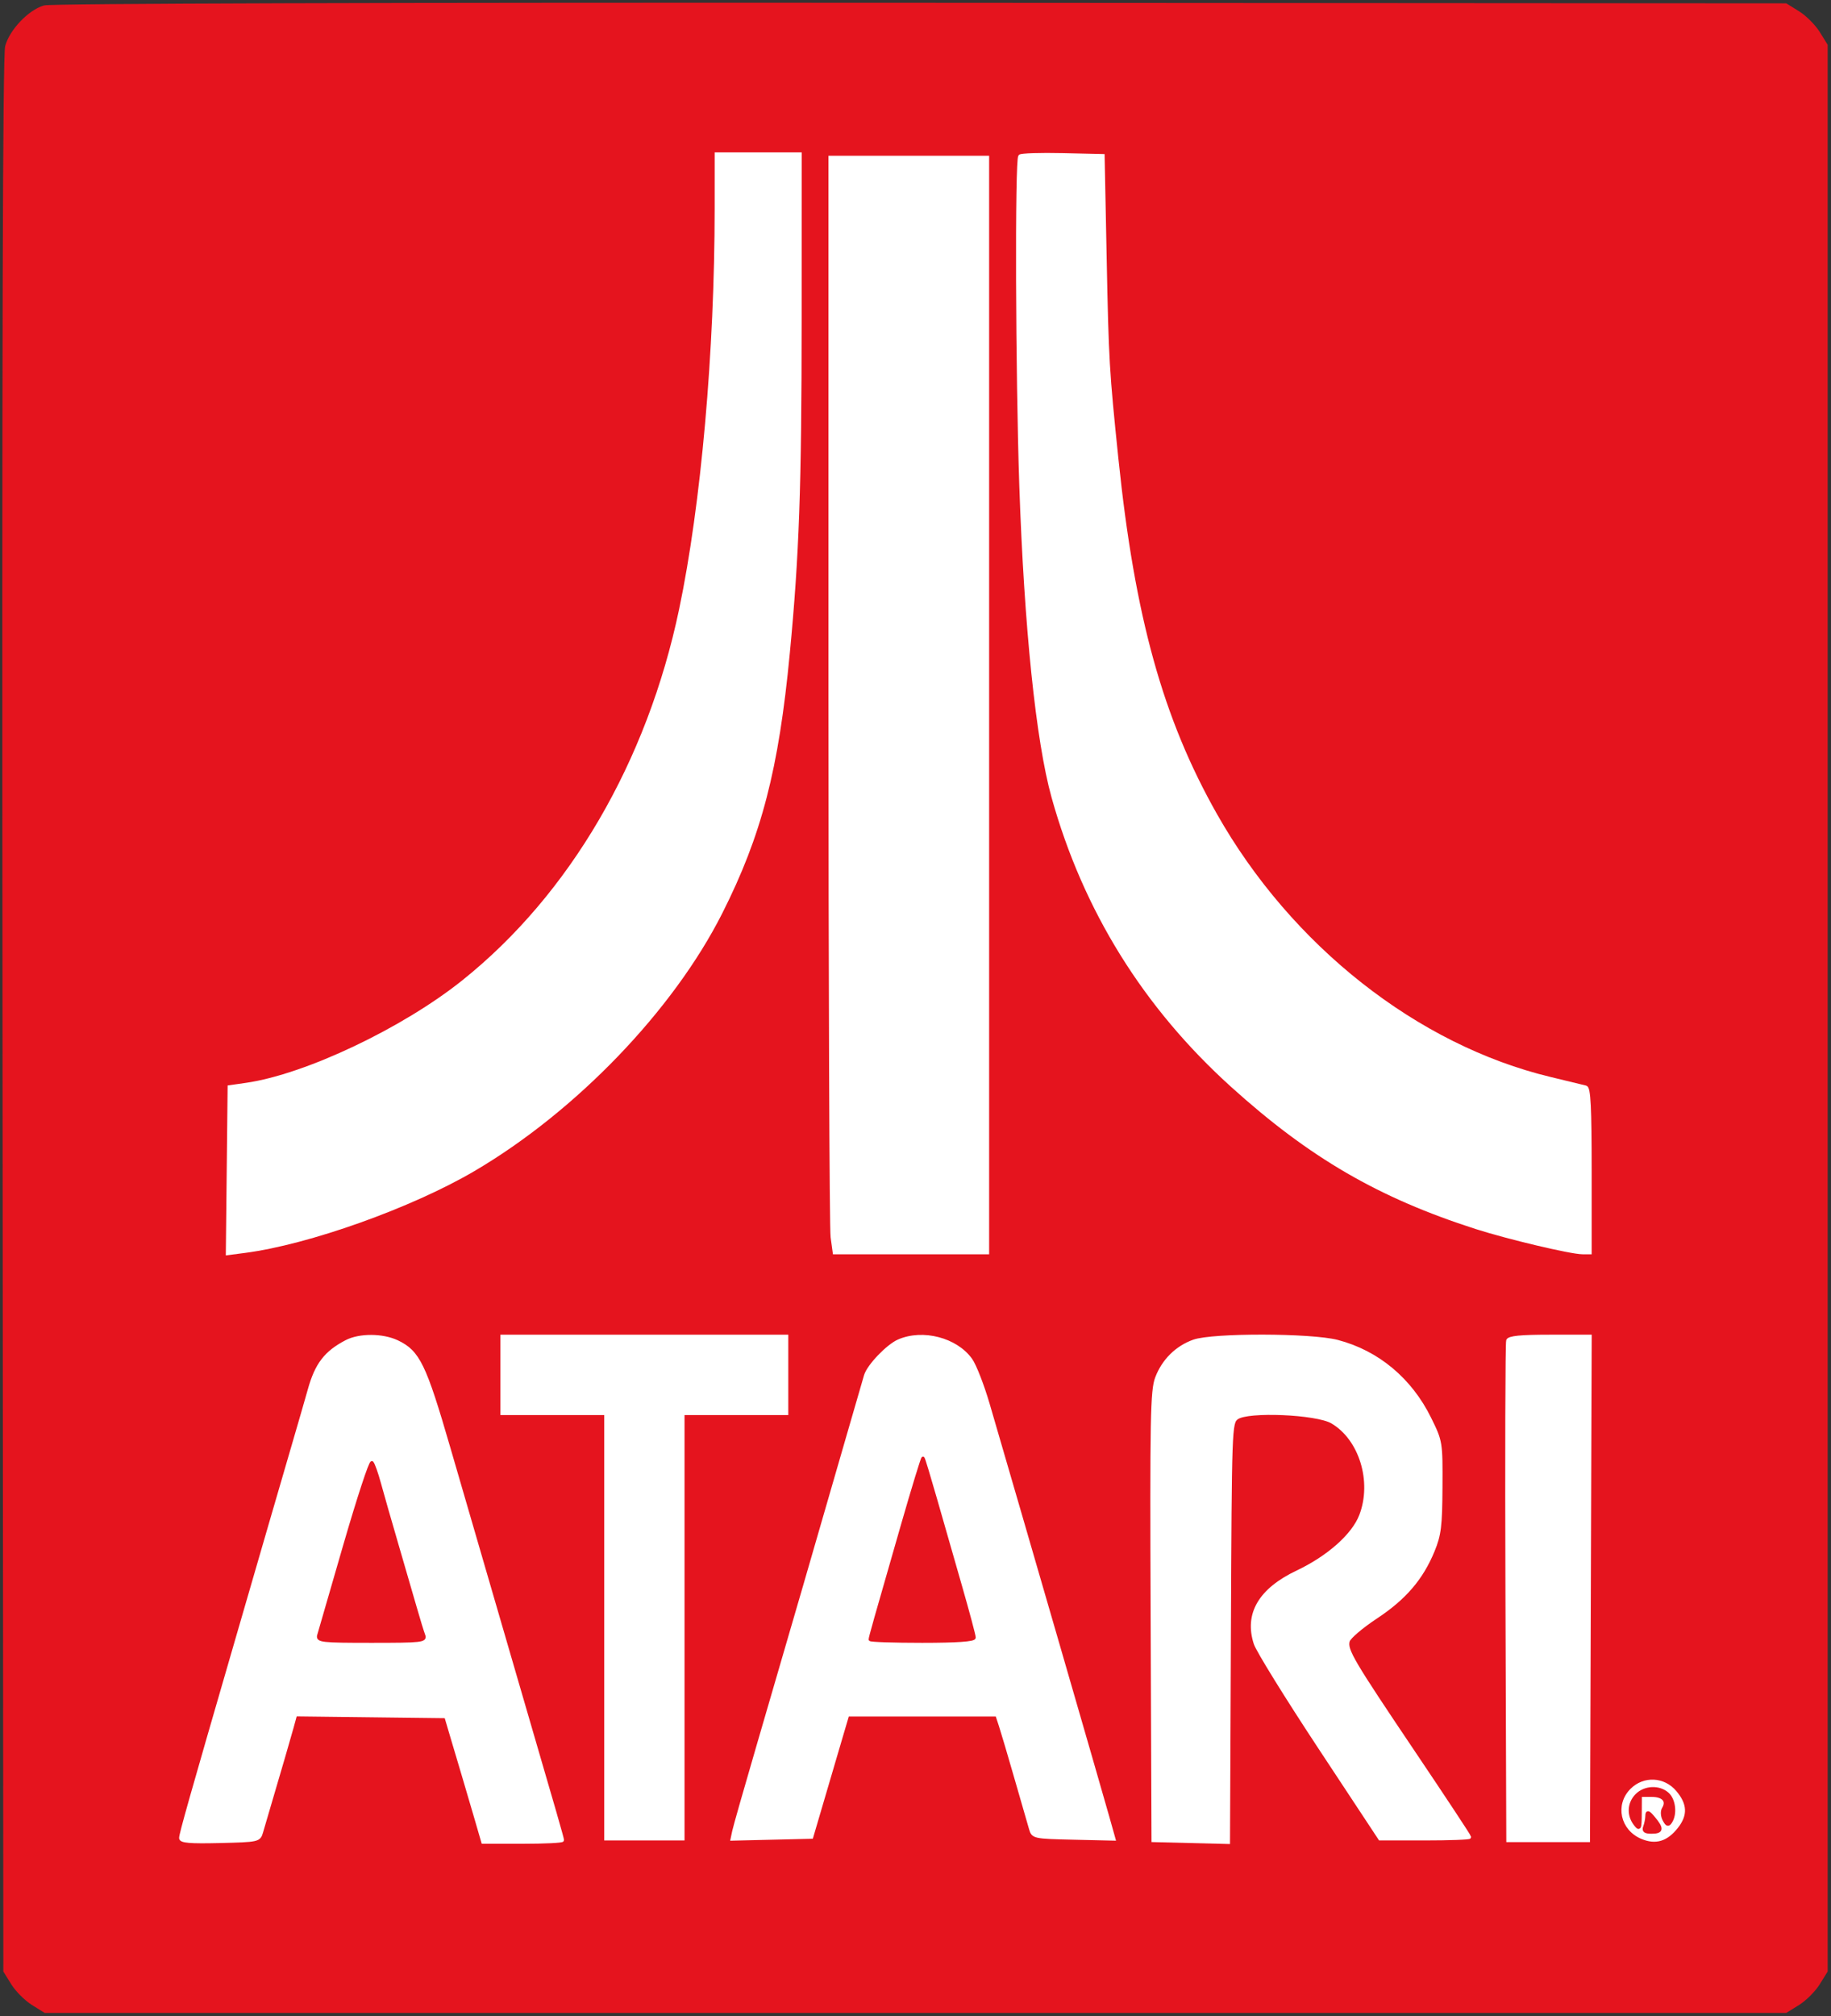 <?xml version="1.0" encoding="utf-8"?>
<!DOCTYPE svg PUBLIC "-//W3C//DTD SVG 20010904//EN" "http://www.w3.org/TR/2001/REC-SVG-20010904/DTD/svg10.dtd">
<svg version="1.0" xmlns="http://www.w3.org/2000/svg" width="547pt" height="602pt" viewBox="0 0 547 602" style="" preserveAspectRatio="xMidYMid meet">
<rect x="0" y="0" width="547" height="602" fill="#333333" stroke="none"/>
<g fill="#E5141EFF" stroke="#E5141EFF">
<path d="M 13.256 2.113 C 8.810 3.403 3.298 9.180 2.034 13.875 C 1.313 16.553 1.066 106.654 1.243 303.132 L 1.500 588.500 3.800 592.200 C 5.066 594.234 7.766 596.934 9.800 598.200 L 13.500 600.500 273.500 600.500 L 533.500 600.500 537.200 598.200 C 539.234 596.934 541.934 594.234 543.200 592.200 L 545.500 588.500 545.500 301.000 L 545.500 13.500 543.200 9.800 C 541.934 7.766 539.234 5.066 537.200 3.800 L 533.500 1.500 275.000 1.336 C 115.989 1.236 15.252 1.535 13.256 2.113 M 295.000 210.500 L 295.000 374.000 272.136 374.000 L 249.272 374.000 248.636 369.360 C 248.286 366.809 248.000 293.234 248.000 205.860 L 248.000 47.000 271.500 47.000 L 295.000 47.000 295.000 210.500 M 330.109 77.000 C 330.723 107.747 330.894 110.673 333.619 137.000 C 338.517 184.337 346.942 214.696 363.108 243.261 C 385.431 282.705 423.190 312.451 463.113 322.044 C 468.276 323.284 473.063 324.443 473.750 324.618 C 474.707 324.863 475.000 330.680 475.000 349.469 L 475.000 374.000 472.750 373.991 C 469.303 373.977 450.516 369.531 441.000 366.477 C 412.042 357.185 391.500 345.253 368.133 324.154 C 341.975 300.535 324.015 271.610 314.639 238.000 C 309.976 221.285 306.453 187.261 305.010 145.000 C 303.882 111.947 303.676 47.657 304.696 46.637 C 305.079 46.255 310.816 46.067 317.446 46.221 L 329.500 46.500 330.109 77.000 M 238.986 95.250 C 238.957 197.713 233.889 235.685 215.339 272.432 C 200.757 301.317 171.726 331.486 141.412 349.258 C 122.785 360.179 92.158 371.102 73.232 373.574 L 67.964 374.262 68.232 349.394 L 68.500 324.527 73.603 323.793 C 76.410 323.389 83.412 321.517 89.164 319.633 C 146.821 300.746 189.148 249.737 203.372 182.000 C 209.929 150.778 213.995 104.959 213.998 62.250 L 214.000 46.000 226.500 46.000 L 239.000 46.000 238.986 95.250 M 118.655 400.641 C 124.957 403.631 126.836 407.499 134.034 432.287 C 141.225 457.047 150.005 487.205 155.497 506.000 C 165.936 541.731 168.000 548.898 168.000 549.422 C 168.000 549.740 162.666 550.000 156.146 550.000 L 144.291 550.000 142.037 542.250 C 140.797 537.988 139.175 532.475 138.432 530.000 C 137.689 527.525 136.216 522.575 135.158 519.000 L 133.236 512.500 110.745 512.232 L 88.253 511.963 87.219 515.732 C 86.351 518.896 84.418 525.521 78.095 547.000 C 77.371 549.460 77.171 549.505 65.680 549.782 C 56.698 549.998 54.002 549.767 54.010 548.782 C 54.020 547.528 56.988 537.041 70.504 490.500 C 74.178 477.850 78.718 462.213 80.592 455.750 C 82.466 449.288 85.614 438.488 87.586 431.750 C 89.558 425.013 91.743 417.454 92.442 414.954 C 94.036 409.247 95.206 407.069 98.158 404.316 C 103.945 398.920 111.990 397.478 118.655 400.641 M 283.956 400.977 C 289.413 403.762 291.756 407.584 295.177 419.290 C 305.633 455.064 328.356 533.430 330.983 542.780 L 332.748 549.060 320.694 548.780 C 308.803 548.504 308.631 548.466 307.905 546.000 C 307.500 544.625 305.551 537.875 303.574 531.000 C 301.598 524.125 299.500 517.038 298.913 515.250 L 297.845 512.000 275.520 512.000 L 253.195 512.000 251.204 518.750 C 250.110 522.463 247.692 530.675 245.832 537.000 L 242.450 548.500 230.602 548.783 L 218.754 549.066 219.233 546.783 C 219.496 545.527 222.737 534.150 226.434 521.500 C 235.971 488.870 245.243 456.952 253.451 428.500 C 255.989 419.700 258.316 411.683 258.621 410.684 C 259.515 407.762 265.208 401.820 268.481 400.394 C 272.902 398.467 279.525 398.717 283.956 400.977 M 399.540 400.552 C 411.524 403.673 421.345 411.861 427.080 423.513 C 430.478 430.415 430.500 430.549 430.430 443.980 C 430.371 455.639 430.049 458.257 428.097 463.000 C 424.677 471.307 419.616 477.193 411.010 482.870 C 406.733 485.692 403.002 488.883 402.721 489.960 C 402.006 492.693 403.848 495.817 422.527 523.555 C 431.587 537.009 439.000 548.238 439.000 548.508 C 439.000 548.779 432.983 549.000 425.628 549.000 L 412.256 549.000 394.266 521.750 C 384.372 506.763 375.719 492.783 375.039 490.685 C 372.189 481.895 376.444 474.652 387.556 469.377 C 396.924 464.931 404.317 458.355 406.565 452.470 C 410.438 442.328 406.514 429.557 397.986 424.548 C 393.342 421.820 372.704 420.947 369.500 423.343 C 367.542 424.806 367.494 426.166 367.228 487.452 L 366.956 550.065 355.728 549.783 L 344.500 549.500 344.243 482.552 C 344.014 423.039 344.164 415.137 345.594 411.392 C 347.574 406.208 351.543 402.281 356.637 400.465 C 362.315 398.441 391.661 398.500 399.540 400.552 M 235.000 410.500 L 235.000 422.000 219.500 422.000 L 204.000 422.000 204.000 485.500 L 204.000 549.000 192.500 549.000 L 181.000 549.000 181.000 485.500 L 181.000 422.000 165.500 422.000 L 150.000 422.000 150.000 410.500 L 150.000 399.000 192.500 399.000 L 235.000 399.000 235.000 410.500 M 474.756 474.250 L 474.500 549.500 462.500 549.500 L 450.500 549.500 450.241 475.500 C 450.099 434.800 450.198 400.938 450.460 400.250 C 450.805 399.346 454.266 399.000 462.975 399.000 L 475.013 399.000 474.756 474.250 M 500.411 535.077 C 503.558 538.816 503.692 541.851 500.869 545.440 C 497.817 549.319 494.626 550.288 490.533 548.578 C 481.392 544.759 483.957 532.000 493.866 532.000 C 497.056 532.000 498.323 532.596 500.411 535.077 "/></g>
<g fill="#FFFFFFFF" stroke="#FFFFFFFF">
<path d="M 248.000 205.860 C 248.000 293.234 248.286 366.809 248.636 369.360 L 249.272 374.000 272.136 374.000 L 295.000 374.000 295.000 210.500 L 295.000 47.000 271.500 47.000 L 248.000 47.000 248.000 205.860 "/></g>
<g fill="#FFFFFFFF" stroke="#FFFFFFFF">
<path d="M 304.696 46.637 C 303.676 47.657 303.882 111.947 305.010 145.000 C 306.453 187.261 309.976 221.285 314.639 238.000 C 324.015 271.610 341.975 300.535 368.133 324.154 C 391.500 345.253 412.042 357.185 441.000 366.477 C 450.516 369.531 469.303 373.977 472.750 373.991 L 475.000 374.000 475.000 349.469 C 475.000 330.680 474.707 324.863 473.750 324.618 C 473.063 324.443 468.276 323.284 463.113 322.044 C 423.190 312.451 385.431 282.705 363.108 243.261 C 346.942 214.696 338.517 184.337 333.619 137.000 C 330.894 110.673 330.723 107.747 330.109 77.000 L 329.500 46.500 317.446 46.221 C 310.816 46.067 305.079 46.255 304.696 46.637 "/></g>
<g fill="#FFFFFFFF" stroke="#FFFFFFFF">
<path d="M 213.998 62.250 C 213.995 104.959 209.929 150.778 203.372 182.000 C 193.778 227.687 170.643 267.283 138.500 293.027 C 120.556 307.399 91.362 321.239 73.603 323.793 L 68.500 324.527 68.232 349.394 L 67.964 374.262 73.232 373.574 C 92.158 371.102 122.785 360.179 141.412 349.258 C 171.726 331.486 200.757 301.317 215.339 272.432 C 227.053 249.226 232.140 229.643 235.452 195.000 C 238.254 165.687 238.971 145.449 238.986 95.250 L 239.000 46.000 226.500 46.000 L 214.000 46.000 213.998 62.250 "/></g>
<g fill="#FFFFFFFF" stroke="#FFFFFFFF">
<path d="M 103.500 400.573 C 97.299 403.798 94.564 407.354 92.442 414.954 C 91.743 417.454 89.558 425.013 87.586 431.750 C 85.614 438.488 82.466 449.288 80.592 455.750 C 78.718 462.213 74.178 477.850 70.504 490.500 C 56.988 537.041 54.020 547.528 54.010 548.782 C 54.002 549.767 56.698 549.998 65.680 549.782 C 77.171 549.505 77.371 549.460 78.095 547.000 C 84.418 525.521 86.351 518.896 87.219 515.732 L 88.253 511.963 110.745 512.232 L 133.236 512.500 135.158 519.000 C 136.216 522.575 137.689 527.525 138.432 530.000 C 139.175 532.475 140.797 537.988 142.037 542.250 L 144.291 550.000 156.146 550.000 C 162.666 550.000 168.000 549.740 168.000 549.422 C 168.000 548.898 165.936 541.731 155.497 506.000 C 150.005 487.205 141.225 457.047 134.034 432.287 C 126.836 407.499 124.957 403.631 118.655 400.641 C 114.299 398.573 107.404 398.542 103.500 400.573 M 113.332 443.000 C 114.153 446.025 116.472 454.125 118.486 461.000 C 120.500 467.875 122.985 476.425 124.009 480.000 C 125.032 483.575 126.172 487.288 126.542 488.250 C 127.165 489.872 126.031 490.000 110.990 490.000 C 96.020 490.000 94.804 489.865 95.256 488.250 C 102.294 463.051 110.573 436.180 111.122 436.752 C 111.516 437.163 112.511 439.975 113.332 443.000 "/></g>
<g fill="#FFFFFFFF" stroke="#FFFFFFFF">
<path d="M 268.481 400.394 C 265.208 401.820 259.515 407.762 258.621 410.684 C 258.316 411.683 255.989 419.700 253.451 428.500 C 245.243 456.952 235.971 488.870 226.434 521.500 C 222.737 534.150 219.496 545.527 219.233 546.783 L 218.754 549.066 230.602 548.783 L 242.450 548.500 245.832 537.000 C 247.692 530.675 250.110 522.463 251.204 518.750 L 253.195 512.000 275.520 512.000 L 297.845 512.000 298.913 515.250 C 299.500 517.038 301.598 524.125 303.574 531.000 C 305.551 537.875 307.500 544.625 307.905 546.000 C 308.631 548.466 308.803 548.504 320.694 548.780 L 332.748 549.060 330.983 542.780 C 328.356 533.430 305.633 455.064 295.177 419.290 C 293.535 413.674 291.211 407.701 290.012 406.017 C 285.629 399.862 275.671 397.261 268.481 400.394 M 279.439 447.595 C 281.317 454.143 284.687 465.883 286.927 473.685 C 289.167 481.487 291.000 488.349 291.000 488.935 C 291.000 489.642 285.796 490.000 275.500 490.000 C 266.975 490.000 260.000 489.769 260.000 489.487 C 260.000 488.136 275.443 435.109 275.747 435.414 C 275.900 435.566 277.561 441.048 279.439 447.595 "/></g>
<g fill="#FFFFFFFF" stroke="#FFFFFFFF">
<path d="M 356.637 400.465 C 351.543 402.281 347.574 406.208 345.594 411.392 C 344.164 415.137 344.014 423.039 344.243 482.552 L 344.500 549.500 355.728 549.783 L 366.956 550.065 367.228 487.452 C 367.494 426.166 367.542 424.806 369.500 423.343 C 372.704 420.947 393.342 421.820 397.986 424.548 C 406.514 429.557 410.438 442.328 406.565 452.470 C 404.317 458.355 396.924 464.931 387.556 469.377 C 376.444 474.652 372.189 481.895 375.039 490.685 C 375.719 492.783 384.372 506.763 394.266 521.750 L 412.256 549.000 425.628 549.000 C 432.983 549.000 439.000 548.779 439.000 548.508 C 439.000 548.238 431.587 537.009 422.527 523.555 C 403.848 495.817 402.006 492.693 402.721 489.960 C 403.002 488.883 406.733 485.692 411.010 482.870 C 419.616 477.193 424.677 471.307 428.097 463.000 C 430.049 458.257 430.371 455.639 430.430 443.980 C 430.500 430.549 430.478 430.415 427.080 423.513 C 421.345 411.861 411.524 403.673 399.540 400.552 C 391.661 398.500 362.315 398.441 356.637 400.465 "/></g>
<g fill="#FFFFFFFF" stroke="#FFFFFFFF">
<path d="M 150.000 410.500 L 150.000 422.000 165.500 422.000 L 181.000 422.000 181.000 485.500 L 181.000 549.000 192.500 549.000 L 204.000 549.000 204.000 485.500 L 204.000 422.000 219.500 422.000 L 235.000 422.000 235.000 410.500 L 235.000 399.000 192.500 399.000 L 150.000 399.000 150.000 410.500 "/></g>
<g fill="#FFFFFFFF" stroke="#FFFFFFFF">
<path d="M 450.460 400.250 C 450.198 400.938 450.099 434.800 450.241 475.500 L 450.500 549.500 462.500 549.500 L 474.500 549.500 474.756 474.250 L 475.013 399.000 462.975 399.000 C 454.266 399.000 450.805 399.346 450.460 400.250 "/></g>
<g fill="#E5141EFF" stroke="#E5141EFF">
<path d="M 103.074 461.252 C 99.043 475.138 95.524 487.288 95.256 488.250 C 94.804 489.865 96.020 490.000 110.990 490.000 C 126.031 490.000 127.165 489.872 126.542 488.250 C 126.172 487.288 125.032 483.575 124.009 480.000 C 122.985 476.425 120.500 467.875 118.486 461.000 C 116.472 454.125 114.153 446.025 113.332 443.000 C 112.511 439.975 111.516 437.163 111.122 436.752 C 110.727 436.340 107.105 447.365 103.074 461.252 "/></g>
<g fill="#E5141EFF" stroke="#E5141EFF">
<path d="M 269.654 455.318 C 261.357 484.107 260.000 488.910 260.000 489.487 C 260.000 489.769 266.975 490.000 275.500 490.000 C 285.796 490.000 291.000 489.642 291.000 488.935 C 291.000 488.349 289.167 481.487 286.927 473.685 C 284.687 465.883 281.317 454.143 279.439 447.595 C 277.561 441.048 275.900 435.566 275.747 435.414 C 275.595 435.261 272.853 444.218 269.654 455.318 "/></g>
<g fill="#FFFFFFFF" stroke="#FFFFFFFF">
<path d="M 487.455 534.455 C 482.994 538.916 484.555 546.081 490.533 548.578 C 494.626 550.288 497.817 549.319 500.869 545.440 C 503.692 541.851 503.558 538.816 500.411 535.077 C 497.004 531.028 491.161 530.748 487.455 534.455 M 498.171 535.655 C 500.101 537.402 500.566 541.558 499.092 543.885 C 498.383 545.005 498.017 544.900 497.177 543.331 C 496.591 542.236 496.504 540.802 496.977 540.037 C 498.430 537.686 496.932 536.000 493.393 536.000 L 490.000 536.000 489.968 541.250 C 489.939 546.084 489.820 546.346 488.468 544.559 C 483.735 538.301 492.355 530.391 498.171 535.655 M 496.000 546.111 C 496.000 546.600 494.827 547.000 493.393 547.000 C 491.427 547.000 490.935 546.611 491.393 545.418 C 491.727 544.548 492.015 543.086 492.033 542.168 C 492.060 540.835 492.462 540.974 494.033 542.861 C 495.115 544.159 496.000 545.622 496.000 546.111 "/></g>
<g fill="#E5141EFF" stroke="#E5141EFF">
<path d="M 489.000 536.000 C 486.638 538.362 486.421 541.852 488.468 544.559 C 489.820 546.346 489.939 546.084 489.968 541.250 L 490.000 536.000 493.393 536.000 C 496.932 536.000 498.430 537.686 496.977 540.037 C 496.504 540.802 496.591 542.236 497.177 543.331 C 498.017 544.900 498.383 545.005 499.092 543.885 C 500.566 541.558 500.101 537.402 498.171 535.655 C 495.691 533.410 491.430 533.570 489.000 536.000 "/></g>
<g fill="#E5141EFF" stroke="#E5141EFF">
<path d="M 492.033 542.168 C 492.015 543.086 491.727 544.548 491.393 545.418 C 490.935 546.611 491.427 547.000 493.393 547.000 C 496.512 547.000 496.664 546.018 494.033 542.861 C 492.462 540.974 492.060 540.835 492.033 542.168 "/></g>
</svg>
